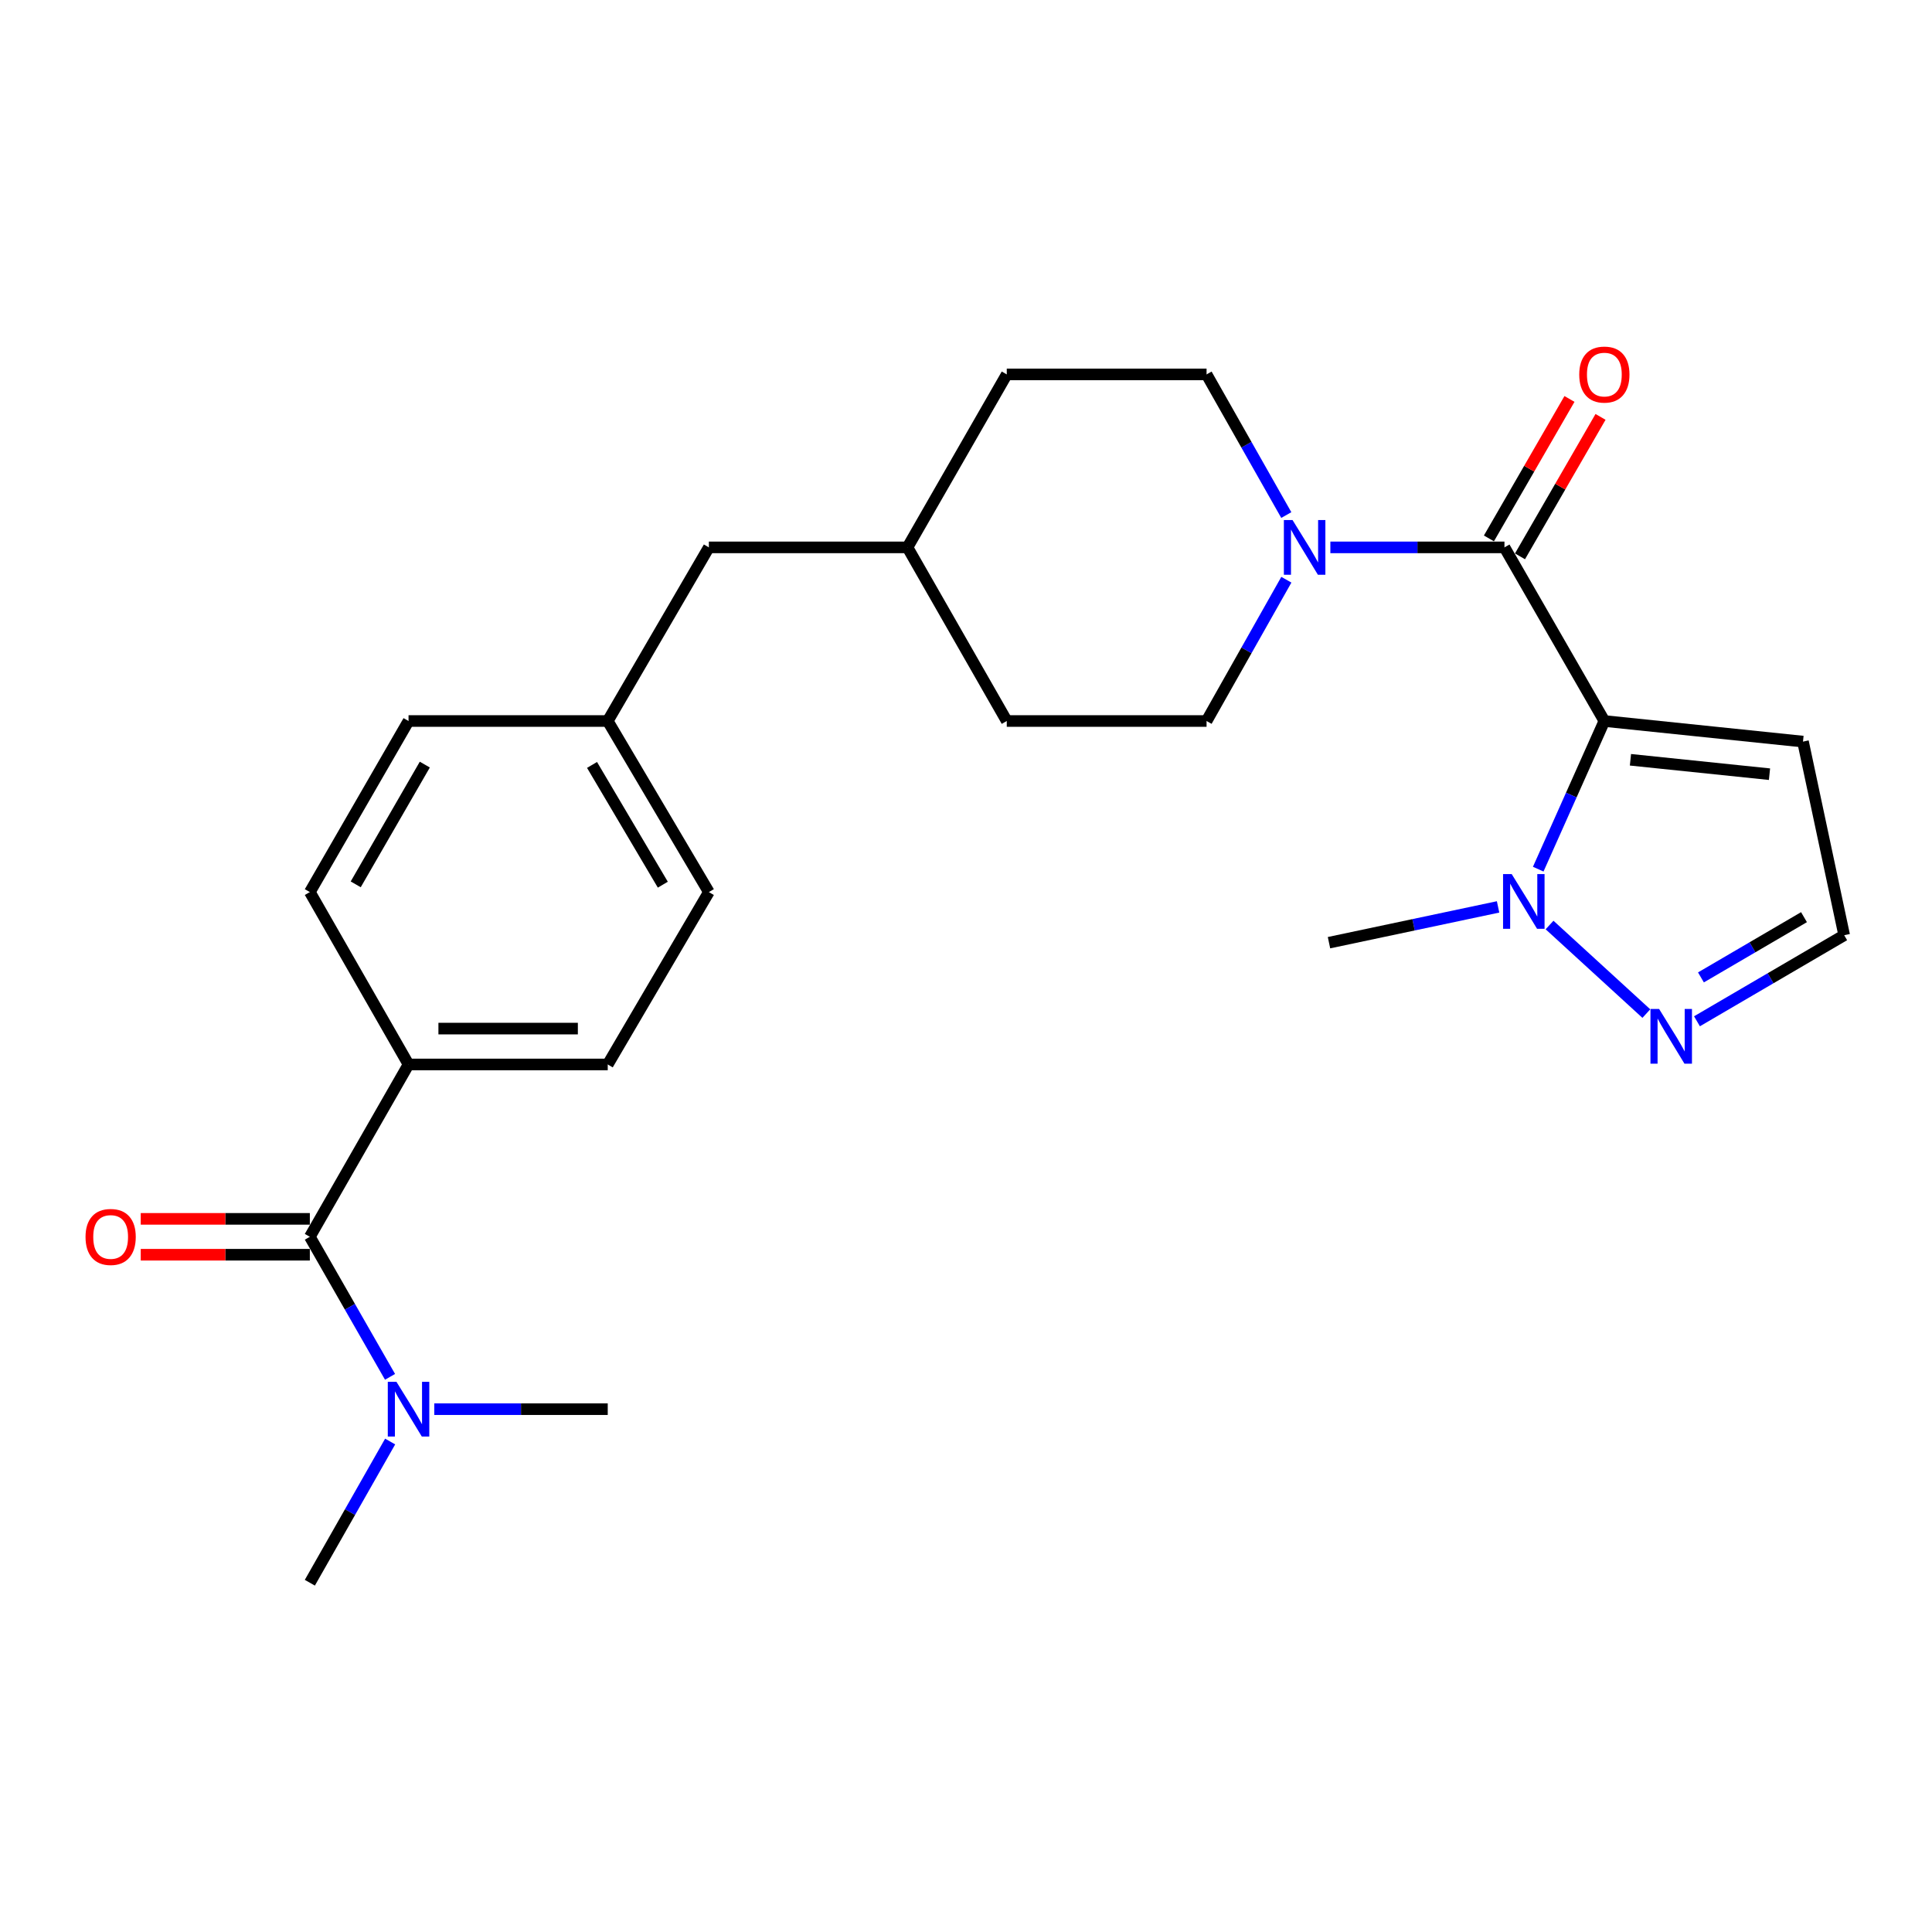 <?xml version='1.0' encoding='iso-8859-1'?>
<svg version='1.1' baseProfile='full'
              xmlns='http://www.w3.org/2000/svg'
                      xmlns:rdkit='http://www.rdkit.org/xml'
                      xmlns:xlink='http://www.w3.org/1999/xlink'
                  xml:space='preserve'
width='1000px' height='1000px' viewBox='0 0 1000 1000'>
<!-- END OF HEADER -->
<rect style='opacity:1.0;fill:#FFFFFF;stroke:none' width='1000' height='1000' x='0' y='0'> </rect>
<path class='bond-0' d='M 830.411,373.194 L 778.705,283.324' style='fill:none;fill-rule:evenodd;stroke:#000000;stroke-width:6px;stroke-linecap:butt;stroke-linejoin:miter;stroke-opacity:1' />
<path class='bond-1' d='M 830.411,373.194 L 813.297,411.534' style='fill:none;fill-rule:evenodd;stroke:#000000;stroke-width:6px;stroke-linecap:butt;stroke-linejoin:miter;stroke-opacity:1' />
<path class='bond-1' d='M 813.297,411.534 L 796.182,449.874' style='fill:none;fill-rule:evenodd;stroke:#0000FF;stroke-width:6px;stroke-linecap:butt;stroke-linejoin:miter;stroke-opacity:1' />
<path class='bond-5' d='M 830.411,373.194 L 933.225,383.849' style='fill:none;fill-rule:evenodd;stroke:#000000;stroke-width:6px;stroke-linecap:butt;stroke-linejoin:miter;stroke-opacity:1' />
<path class='bond-5' d='M 843.919,393.259 L 915.89,400.717' style='fill:none;fill-rule:evenodd;stroke:#000000;stroke-width:6px;stroke-linecap:butt;stroke-linejoin:miter;stroke-opacity:1' />
<path class='bond-2' d='M 778.705,283.324 L 733.651,283.324' style='fill:none;fill-rule:evenodd;stroke:#000000;stroke-width:6px;stroke-linecap:butt;stroke-linejoin:miter;stroke-opacity:1' />
<path class='bond-2' d='M 733.651,283.324 L 688.597,283.324' style='fill:none;fill-rule:evenodd;stroke:#0000FF;stroke-width:6px;stroke-linecap:butt;stroke-linejoin:miter;stroke-opacity:1' />
<path class='bond-9' d='M 786.743,287.967 L 807.588,251.874' style='fill:none;fill-rule:evenodd;stroke:#000000;stroke-width:6px;stroke-linecap:butt;stroke-linejoin:miter;stroke-opacity:1' />
<path class='bond-9' d='M 807.588,251.874 L 828.433,215.782' style='fill:none;fill-rule:evenodd;stroke:#FF0000;stroke-width:6px;stroke-linecap:butt;stroke-linejoin:miter;stroke-opacity:1' />
<path class='bond-9' d='M 770.666,278.681 L 791.511,242.589' style='fill:none;fill-rule:evenodd;stroke:#000000;stroke-width:6px;stroke-linecap:butt;stroke-linejoin:miter;stroke-opacity:1' />
<path class='bond-9' d='M 791.511,242.589 L 812.355,206.497' style='fill:none;fill-rule:evenodd;stroke:#FF0000;stroke-width:6px;stroke-linecap:butt;stroke-linejoin:miter;stroke-opacity:1' />
<path class='bond-4' d='M 802.046,478.785 L 852.142,524.629' style='fill:none;fill-rule:evenodd;stroke:#0000FF;stroke-width:6px;stroke-linecap:butt;stroke-linejoin:miter;stroke-opacity:1' />
<path class='bond-22' d='M 775.403,469.409 L 731.645,478.671' style='fill:none;fill-rule:evenodd;stroke:#0000FF;stroke-width:6px;stroke-linecap:butt;stroke-linejoin:miter;stroke-opacity:1' />
<path class='bond-22' d='M 731.645,478.671 L 687.886,487.932' style='fill:none;fill-rule:evenodd;stroke:#000000;stroke-width:6px;stroke-linecap:butt;stroke-linejoin:miter;stroke-opacity:1' />
<path class='bond-11' d='M 665.817,300.064 L 645.165,336.629' style='fill:none;fill-rule:evenodd;stroke:#0000FF;stroke-width:6px;stroke-linecap:butt;stroke-linejoin:miter;stroke-opacity:1' />
<path class='bond-11' d='M 645.165,336.629 L 624.514,373.194' style='fill:none;fill-rule:evenodd;stroke:#000000;stroke-width:6px;stroke-linecap:butt;stroke-linejoin:miter;stroke-opacity:1' />
<path class='bond-12' d='M 665.785,266.591 L 645.149,230.193' style='fill:none;fill-rule:evenodd;stroke:#0000FF;stroke-width:6px;stroke-linecap:butt;stroke-linejoin:miter;stroke-opacity:1' />
<path class='bond-12' d='M 645.149,230.193 L 624.514,193.794' style='fill:none;fill-rule:evenodd;stroke:#000000;stroke-width:6px;stroke-linecap:butt;stroke-linejoin:miter;stroke-opacity:1' />
<path class='bond-3' d='M 160.374,640.163 L 211.461,550.963' style='fill:none;fill-rule:evenodd;stroke:#000000;stroke-width:6px;stroke-linecap:butt;stroke-linejoin:miter;stroke-opacity:1' />
<path class='bond-7' d='M 160.374,640.163 L 181.128,676.408' style='fill:none;fill-rule:evenodd;stroke:#000000;stroke-width:6px;stroke-linecap:butt;stroke-linejoin:miter;stroke-opacity:1' />
<path class='bond-7' d='M 181.128,676.408 L 201.882,712.652' style='fill:none;fill-rule:evenodd;stroke:#0000FF;stroke-width:6px;stroke-linecap:butt;stroke-linejoin:miter;stroke-opacity:1' />
<path class='bond-10' d='M 160.374,630.88 L 116.611,630.88' style='fill:none;fill-rule:evenodd;stroke:#000000;stroke-width:6px;stroke-linecap:butt;stroke-linejoin:miter;stroke-opacity:1' />
<path class='bond-10' d='M 116.611,630.88 L 72.848,630.88' style='fill:none;fill-rule:evenodd;stroke:#FF0000;stroke-width:6px;stroke-linecap:butt;stroke-linejoin:miter;stroke-opacity:1' />
<path class='bond-10' d='M 160.374,649.446 L 116.611,649.446' style='fill:none;fill-rule:evenodd;stroke:#000000;stroke-width:6px;stroke-linecap:butt;stroke-linejoin:miter;stroke-opacity:1' />
<path class='bond-10' d='M 116.611,649.446 L 72.848,649.446' style='fill:none;fill-rule:evenodd;stroke:#FF0000;stroke-width:6px;stroke-linecap:butt;stroke-linejoin:miter;stroke-opacity:1' />
<path class='bond-25' d='M 878.349,528.614 L 916.447,506.339' style='fill:none;fill-rule:evenodd;stroke:#0000FF;stroke-width:6px;stroke-linecap:butt;stroke-linejoin:miter;stroke-opacity:1' />
<path class='bond-25' d='M 916.447,506.339 L 954.545,484.064' style='fill:none;fill-rule:evenodd;stroke:#000000;stroke-width:6px;stroke-linecap:butt;stroke-linejoin:miter;stroke-opacity:1' />
<path class='bond-25' d='M 880.407,505.904 L 907.076,490.311' style='fill:none;fill-rule:evenodd;stroke:#0000FF;stroke-width:6px;stroke-linecap:butt;stroke-linejoin:miter;stroke-opacity:1' />
<path class='bond-25' d='M 907.076,490.311 L 933.745,474.719' style='fill:none;fill-rule:evenodd;stroke:#000000;stroke-width:6px;stroke-linecap:butt;stroke-linejoin:miter;stroke-opacity:1' />
<path class='bond-8' d='M 933.225,383.849 L 954.545,484.064' style='fill:none;fill-rule:evenodd;stroke:#000000;stroke-width:6px;stroke-linecap:butt;stroke-linejoin:miter;stroke-opacity:1' />
<path class='bond-6' d='M 211.461,550.963 L 314.565,550.963' style='fill:none;fill-rule:evenodd;stroke:#000000;stroke-width:6px;stroke-linecap:butt;stroke-linejoin:miter;stroke-opacity:1' />
<path class='bond-6' d='M 226.927,532.397 L 299.099,532.397' style='fill:none;fill-rule:evenodd;stroke:#000000;stroke-width:6px;stroke-linecap:butt;stroke-linejoin:miter;stroke-opacity:1' />
<path class='bond-27' d='M 211.461,550.963 L 160.374,461.743' style='fill:none;fill-rule:evenodd;stroke:#000000;stroke-width:6px;stroke-linecap:butt;stroke-linejoin:miter;stroke-opacity:1' />
<path class='bond-23' d='M 224.779,729.383 L 269.672,729.383' style='fill:none;fill-rule:evenodd;stroke:#0000FF;stroke-width:6px;stroke-linecap:butt;stroke-linejoin:miter;stroke-opacity:1' />
<path class='bond-23' d='M 269.672,729.383 L 314.565,729.383' style='fill:none;fill-rule:evenodd;stroke:#000000;stroke-width:6px;stroke-linecap:butt;stroke-linejoin:miter;stroke-opacity:1' />
<path class='bond-24' d='M 201.94,746.126 L 181.157,782.674' style='fill:none;fill-rule:evenodd;stroke:#0000FF;stroke-width:6px;stroke-linecap:butt;stroke-linejoin:miter;stroke-opacity:1' />
<path class='bond-24' d='M 181.157,782.674 L 160.374,819.222' style='fill:none;fill-rule:evenodd;stroke:#000000;stroke-width:6px;stroke-linecap:butt;stroke-linejoin:miter;stroke-opacity:1' />
<path class='bond-20' d='M 624.514,373.194 L 521.101,373.194' style='fill:none;fill-rule:evenodd;stroke:#000000;stroke-width:6px;stroke-linecap:butt;stroke-linejoin:miter;stroke-opacity:1' />
<path class='bond-19' d='M 624.514,193.794 L 521.101,193.794' style='fill:none;fill-rule:evenodd;stroke:#000000;stroke-width:6px;stroke-linecap:butt;stroke-linejoin:miter;stroke-opacity:1' />
<path class='bond-13' d='M 160.374,461.743 L 211.461,373.194' style='fill:none;fill-rule:evenodd;stroke:#000000;stroke-width:6px;stroke-linecap:butt;stroke-linejoin:miter;stroke-opacity:1' />
<path class='bond-13' d='M 184.119,457.739 L 219.88,395.754' style='fill:none;fill-rule:evenodd;stroke:#000000;stroke-width:6px;stroke-linecap:butt;stroke-linejoin:miter;stroke-opacity:1' />
<path class='bond-14' d='M 314.565,550.963 L 366.911,461.743' style='fill:none;fill-rule:evenodd;stroke:#000000;stroke-width:6px;stroke-linecap:butt;stroke-linejoin:miter;stroke-opacity:1' />
<path class='bond-15' d='M 314.565,373.194 L 366.911,283.324' style='fill:none;fill-rule:evenodd;stroke:#000000;stroke-width:6px;stroke-linecap:butt;stroke-linejoin:miter;stroke-opacity:1' />
<path class='bond-17' d='M 314.565,373.194 L 211.461,373.194' style='fill:none;fill-rule:evenodd;stroke:#000000;stroke-width:6px;stroke-linecap:butt;stroke-linejoin:miter;stroke-opacity:1' />
<path class='bond-18' d='M 314.565,373.194 L 366.911,461.743' style='fill:none;fill-rule:evenodd;stroke:#000000;stroke-width:6px;stroke-linecap:butt;stroke-linejoin:miter;stroke-opacity:1' />
<path class='bond-18' d='M 306.434,395.924 L 343.076,457.909' style='fill:none;fill-rule:evenodd;stroke:#000000;stroke-width:6px;stroke-linecap:butt;stroke-linejoin:miter;stroke-opacity:1' />
<path class='bond-16' d='M 366.911,283.324 L 469.704,283.324' style='fill:none;fill-rule:evenodd;stroke:#000000;stroke-width:6px;stroke-linecap:butt;stroke-linejoin:miter;stroke-opacity:1' />
<path class='bond-21' d='M 521.101,193.794 L 469.704,283.324' style='fill:none;fill-rule:evenodd;stroke:#000000;stroke-width:6px;stroke-linecap:butt;stroke-linejoin:miter;stroke-opacity:1' />
<path class='bond-26' d='M 521.101,373.194 L 469.704,283.324' style='fill:none;fill-rule:evenodd;stroke:#000000;stroke-width:6px;stroke-linecap:butt;stroke-linejoin:miter;stroke-opacity:1' />
<path  class='atom-2' d='M 782.46 452.431
L 791.74 467.431
Q 792.66 468.911, 794.14 471.591
Q 795.62 474.271, 795.7 474.431
L 795.7 452.431
L 799.46 452.431
L 799.46 480.751
L 795.58 480.751
L 785.62 464.351
Q 784.46 462.431, 783.22 460.231
Q 782.02 458.031, 781.66 457.351
L 781.66 480.751
L 777.98 480.751
L 777.98 452.431
L 782.46 452.431
' fill='#0000FF'/>
<path  class='atom-3' d='M 669.011 269.164
L 678.291 284.164
Q 679.211 285.644, 680.691 288.324
Q 682.171 291.004, 682.251 291.164
L 682.251 269.164
L 686.011 269.164
L 686.011 297.484
L 682.131 297.484
L 672.171 281.084
Q 671.011 279.164, 669.771 276.964
Q 668.571 274.764, 668.211 274.084
L 668.211 297.484
L 664.531 297.484
L 664.531 269.164
L 669.011 269.164
' fill='#0000FF'/>
<path  class='atom-5' d='M 858.756 522.25
L 868.036 537.25
Q 868.956 538.73, 870.436 541.41
Q 871.916 544.09, 871.996 544.25
L 871.996 522.25
L 875.756 522.25
L 875.756 550.57
L 871.876 550.57
L 861.916 534.17
Q 860.756 532.25, 859.516 530.05
Q 858.316 527.85, 857.956 527.17
L 857.956 550.57
L 854.276 550.57
L 854.276 522.25
L 858.756 522.25
' fill='#0000FF'/>
<path  class='atom-8' d='M 205.201 715.223
L 214.481 730.223
Q 215.401 731.703, 216.881 734.383
Q 218.361 737.063, 218.441 737.223
L 218.441 715.223
L 222.201 715.223
L 222.201 743.543
L 218.321 743.543
L 208.361 727.143
Q 207.201 725.223, 205.961 723.023
Q 204.761 720.823, 204.401 720.143
L 204.401 743.543
L 200.721 743.543
L 200.721 715.223
L 205.201 715.223
' fill='#0000FF'/>
<path  class='atom-10' d='M 817.411 193.874
Q 817.411 187.074, 820.771 183.274
Q 824.131 179.474, 830.411 179.474
Q 836.691 179.474, 840.051 183.274
Q 843.411 187.074, 843.411 193.874
Q 843.411 200.754, 840.011 204.674
Q 836.611 208.554, 830.411 208.554
Q 824.171 208.554, 820.771 204.674
Q 817.411 200.794, 817.411 193.874
M 830.411 205.354
Q 834.731 205.354, 837.051 202.474
Q 839.411 199.554, 839.411 193.874
Q 839.411 188.314, 837.051 185.514
Q 834.731 182.674, 830.411 182.674
Q 826.091 182.674, 823.731 185.474
Q 821.411 188.274, 821.411 193.874
Q 821.411 199.594, 823.731 202.474
Q 826.091 205.354, 830.411 205.354
' fill='#FF0000'/>
<path  class='atom-11' d='M 44.271 640.243
Q 44.271 633.443, 47.631 629.643
Q 50.991 625.843, 57.271 625.843
Q 63.551 625.843, 66.911 629.643
Q 70.271 633.443, 70.271 640.243
Q 70.271 647.123, 66.871 651.043
Q 63.471 654.923, 57.271 654.923
Q 51.031 654.923, 47.631 651.043
Q 44.271 647.163, 44.271 640.243
M 57.271 651.723
Q 61.591 651.723, 63.911 648.843
Q 66.271 645.923, 66.271 640.243
Q 66.271 634.683, 63.911 631.883
Q 61.591 629.043, 57.271 629.043
Q 52.951 629.043, 50.591 631.843
Q 48.271 634.643, 48.271 640.243
Q 48.271 645.963, 50.591 648.843
Q 52.951 651.723, 57.271 651.723
' fill='#FF0000'/>
</svg>
